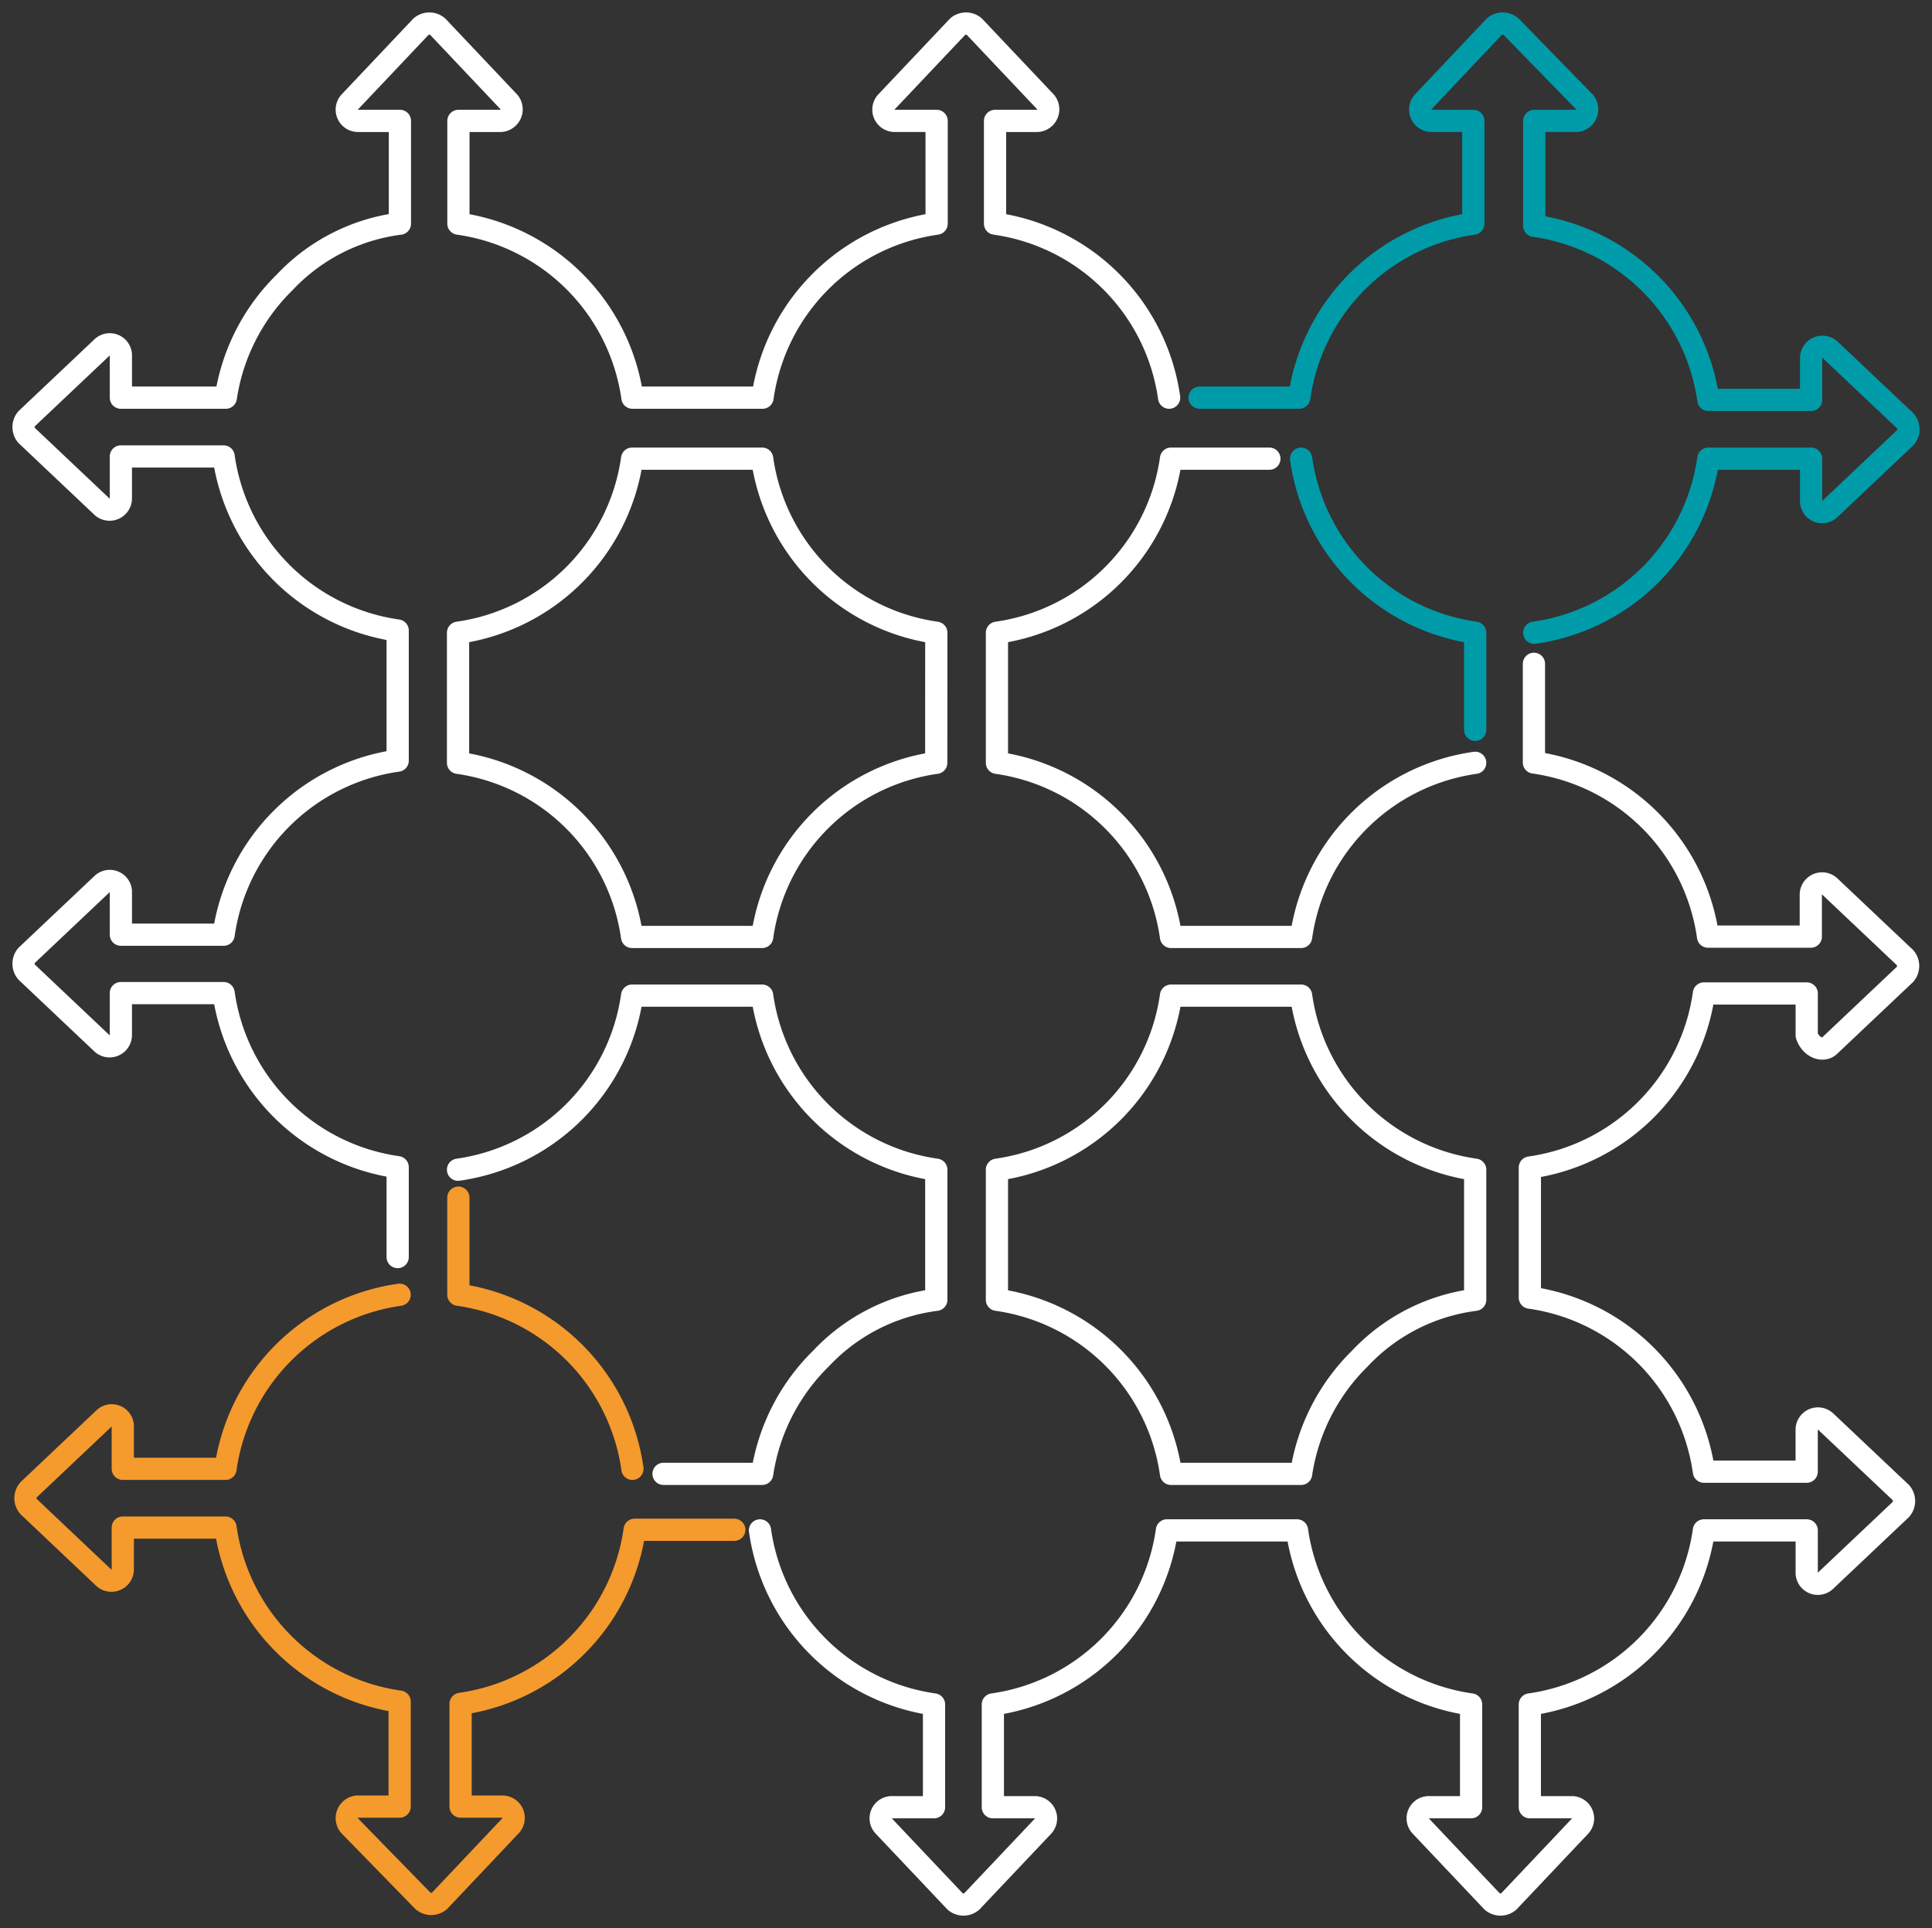 <svg id="Group_9281" data-name="Group 9281" xmlns="http://www.w3.org/2000/svg" xmlns:xlink="http://www.w3.org/1999/xlink" width="130.396" height="130.141" viewBox="0 0 130.396 130.141">
  <rect x="0" y="0" width="130.396" height="130.141" fill="#333333" stroke="none"/>
  <defs>
    <clipPath id="clip-path">
      <rect id="Rectangle_1008" data-name="Rectangle 1008" width="130.396" height="130.141" fill="none"/>
    </clipPath>
  </defs>
  <g id="Group_9280" data-name="Group 9280" transform="translate(0 0)" clip-path="url(#clip-path)">
    <path id="Path_2353" data-name="Path 2353" d="M38.178,26H44.9A13.816,13.816,0,0,1,56.65,14.254V7.32H53.827a.767.767,0,0,1-.573-1.272L58.069.957a.864.864,0,0,1,1.126,0l4.963,5.09a.781.781,0,0,1-.573,1.272H60.762V14.4A13.814,13.814,0,0,1,72.513,26.152h6.935V23.331a.764.764,0,0,1,1.27-.573l5.092,4.814a.867.867,0,0,1,0,1.124l-5.092,4.814a.746.746,0,0,1-1.27-.573V30.118H72.513A13.814,13.814,0,0,1,60.762,41.867" transform="translate(42.789 0.841)" fill="none" stroke="#009ba9" stroke-linecap="round" stroke-linejoin="round" stroke-width="1.5"/>
    <path id="Path_2354" data-name="Path 2354" d="M53.156,32.9V26.347A13.812,13.812,0,0,1,41.407,14.6" transform="translate(46.408 16.361)" fill="none" stroke="#009ba9" stroke-linecap="round" stroke-linejoin="round" stroke-width="1.5"/>
    <path id="Path_2355" data-name="Path 2355" d="M48.65,57.071H41.927A13.814,13.814,0,0,1,30.178,68.82v6.935H33a.765.765,0,0,1,.57,1.272l-4.812,5.09a.861.861,0,0,1-1.124,0l-4.963-5.09a.781.781,0,0,1,.573-1.272h2.821V68.672A13.814,13.814,0,0,1,14.312,56.923H7.38v2.821a.766.766,0,0,1-1.272.573L1.017,55.5a.867.867,0,0,1,0-1.124l5.09-4.814a.747.747,0,0,1,1.272.573v2.821h6.933A13.814,13.814,0,0,1,26.064,41.208" transform="translate(0.908 46.185)" fill="none" stroke="#f59a2d" stroke-linecap="round" stroke-linejoin="round" stroke-width="1.5"/>
    <path id="Path_2356" data-name="Path 2356" d="M14.587,38.118v6.553A13.812,13.812,0,0,1,26.336,56.42" transform="translate(16.349 42.721)" fill="none" stroke="#f59a2d" stroke-linecap="round" stroke-linejoin="round" stroke-width="1.5"/>
    <path id="Path_2357" data-name="Path 2357" d="M98.724,50.647A13.812,13.812,0,0,0,86.975,62.4h-8.78A13.812,13.812,0,0,0,66.446,50.647v-8.78A13.812,13.812,0,0,0,78.195,30.118h6.638M50.455,102.457A13.812,13.812,0,0,0,62.2,114.206v6.935H59.383a.751.751,0,0,0-.573,1.272l4.814,5.09a.867.867,0,0,0,1.124,0l4.814-5.09a.761.761,0,0,0-.573-1.272H66.17v-6.935a13.812,13.812,0,0,0,11.749-11.749H86.7a13.812,13.812,0,0,0,11.749,11.749v6.935H95.627a.751.751,0,0,0-.573,1.272l4.814,5.09a.867.867,0,0,0,1.124,0l4.814-5.09a.761.761,0,0,0-.573-1.272h-2.821v-6.935a13.812,13.812,0,0,0,11.749-11.749H121.1v2.821a.751.751,0,0,0,1.272.573l5.09-4.814a.867.867,0,0,0,0-1.124L122.37,95.1a.761.761,0,0,0-1.272.573v2.821h-6.935a13.812,13.812,0,0,0-11.749-11.749v-8.78a13.812,13.812,0,0,0,11.749-11.749H121.1v2.821c.276.848,1.124,1.124,1.548.7l5.09-4.814a.867.867,0,0,0,0-1.124l-5.09-4.814a.761.761,0,0,0-1.272.573v2.821h-6.935A13.812,13.812,0,0,0,102.69,50.626V43.966M30.074,78.111A13.812,13.812,0,0,0,41.823,66.362H50.6A13.812,13.812,0,0,0,62.353,78.111v8.78a12.9,12.9,0,0,0-7.783,3.966A13.765,13.765,0,0,0,50.6,98.64H43.944M78.067,26A13.812,13.812,0,0,0,66.318,14.254V7.32H69.16a.781.781,0,0,0,.573-1.272L64.919.957a.861.861,0,0,0-1.124,0l-4.814,5.09a.761.761,0,0,0,.573,1.272h2.821v6.935A13.812,13.812,0,0,0,50.625,26h-8.78A13.812,13.812,0,0,0,30.1,14.254V7.32h2.842a.781.781,0,0,0,.573-1.272L28.7.957a.861.861,0,0,0-1.124,0l-4.814,5.09A.761.761,0,0,0,23.33,7.32h2.821v6.935a12.9,12.9,0,0,0-7.783,3.966A13.749,13.749,0,0,0,14.4,26H7.319V23.183a.751.751,0,0,0-1.272-.573L.956,27.424a.867.867,0,0,0,0,1.124l5.09,4.814a.761.761,0,0,0,1.272-.573V29.969h6.935A13.812,13.812,0,0,0,26,41.718V50.5A13.812,13.812,0,0,0,14.253,62.248H7.319V59.406a.751.751,0,0,0-1.272-.573L.956,63.647a.867.867,0,0,0,0,1.124l5.09,4.814a.761.761,0,0,0,1.272-.573V66.192h6.935A13.812,13.812,0,0,0,26,77.941v6.065m36.35-33.36A13.812,13.812,0,0,0,50.6,62.4h-8.78A13.812,13.812,0,0,0,30.074,50.647v-8.78A13.812,13.812,0,0,0,41.823,30.118H50.6A13.812,13.812,0,0,0,62.353,41.867ZM98.724,86.891a12.9,12.9,0,0,0-7.783,3.966,13.765,13.765,0,0,0-3.966,7.783h-8.78A13.812,13.812,0,0,0,66.446,86.891v-8.78A13.812,13.812,0,0,0,78.195,66.362h8.78A13.812,13.812,0,0,0,98.724,78.111Z" transform="translate(0.84 0.841)" fill="none" stroke="#fff" stroke-linecap="round" stroke-linejoin="round" stroke-width="1.5"/>
  </g>
</svg>
